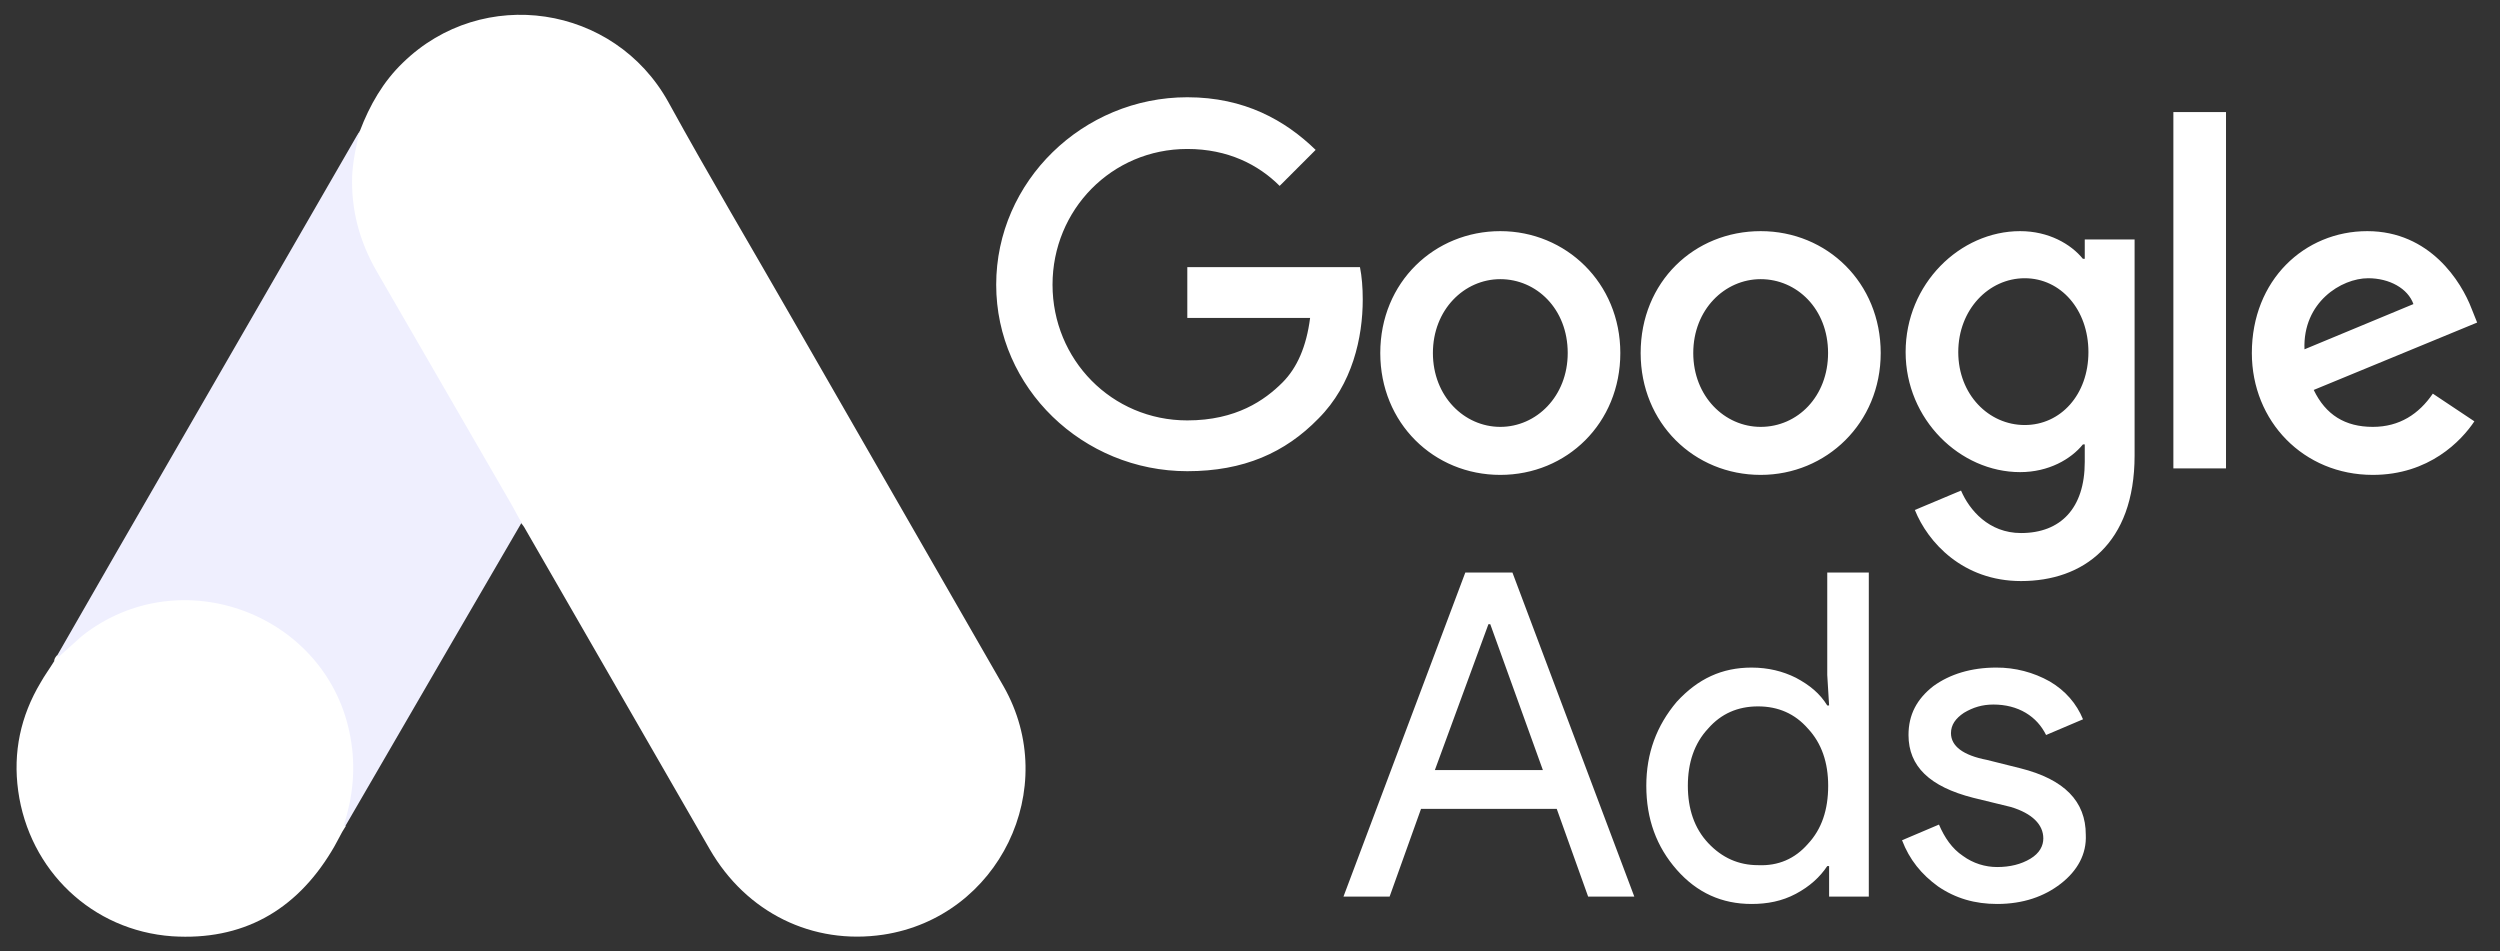<svg width="92" height="35" viewBox="0 0 92 35" fill="none" xmlns="http://www.w3.org/2000/svg">
<rect x="0" y="0" width="92" height="35" fill="#333333" stroke="none"/>
<path d="M13.245 4.816C13.604 3.874 14.097 3.007 14.83 2.304C17.761 -0.552 22.606 0.166 24.595 3.755C26.09 6.476 27.675 9.138 29.215 11.83L36.932 25.259C39.07 29.012 36.752 33.753 32.505 34.396C29.903 34.784 27.466 33.588 26.12 31.255L19.331 19.471C19.286 19.382 19.226 19.307 19.166 19.232C18.927 19.038 18.822 18.754 18.673 18.499L13.678 9.841C13.095 8.824 12.826 7.718 12.856 6.551C12.901 5.953 12.975 5.355 13.245 4.816Z" fill="white"/>
<path d="M13.244 4.816C13.11 5.355 12.99 5.893 12.96 6.461C12.915 7.718 13.229 8.884 13.857 9.976L18.777 18.485C18.927 18.739 19.047 18.993 19.196 19.232L16.489 23.883L12.706 30.403C12.646 30.403 12.631 30.373 12.616 30.328C12.601 30.209 12.646 30.104 12.676 29.984C13.289 27.741 12.781 25.752 11.24 24.047C10.298 23.016 9.102 22.432 7.726 22.238C5.932 21.984 4.347 22.447 2.926 23.569C2.672 23.763 2.507 24.047 2.208 24.197C2.148 24.197 2.118 24.167 2.104 24.122L4.242 20.399L13.14 4.981C13.169 4.921 13.214 4.876 13.244 4.816Z" fill="#EFEFFE"/>
<path d="M2.164 24.167L3.017 23.404C6.65 20.533 12.109 22.612 12.901 27.158C13.096 28.25 12.991 29.296 12.662 30.343C12.647 30.433 12.632 30.508 12.602 30.597C12.468 30.837 12.348 31.091 12.198 31.33C10.867 33.528 8.909 34.62 6.336 34.455C3.39 34.246 1.073 32.033 0.669 29.102C0.474 27.681 0.759 26.35 1.491 25.124C1.641 24.855 1.82 24.616 1.985 24.346C2.06 24.287 2.03 24.167 2.164 24.167Z" fill="white"/>
<path d="M2.165 24.167C2.105 24.227 2.105 24.331 2 24.346C1.985 24.242 2.045 24.182 2.105 24.107L2.165 24.167Z" fill="white"/>
<path d="M12.603 30.597C12.543 30.493 12.603 30.418 12.663 30.343L12.723 30.403L12.603 30.597Z" fill="white"/>
<path d="M43.693 3.579C39.854 3.579 36.66 6.671 36.66 10.477C36.66 14.282 39.854 17.34 43.693 17.34C45.766 17.34 47.295 16.66 48.518 15.403C49.775 14.146 50.149 12.413 50.149 11.02C50.149 10.579 50.115 10.171 50.047 9.831H43.693V11.7H48.212C48.076 12.753 47.736 13.534 47.193 14.078C46.547 14.724 45.494 15.471 43.693 15.471C40.907 15.471 38.733 13.229 38.733 10.477C38.733 7.724 40.907 5.482 43.693 5.482C45.188 5.482 46.309 6.06 47.091 6.841L48.416 5.516C47.295 4.429 45.8 3.579 43.693 3.579ZM55.211 8.506C52.799 8.506 50.794 10.375 50.794 12.991C50.794 15.573 52.765 17.476 55.211 17.476C57.658 17.476 59.628 15.573 59.628 12.991C59.628 10.409 57.624 8.506 55.211 8.506ZM55.211 15.709C53.886 15.709 52.731 14.588 52.731 12.991C52.731 11.394 53.886 10.273 55.211 10.273C56.536 10.273 57.692 11.36 57.692 12.991C57.692 14.588 56.536 15.709 55.211 15.709ZM64.793 8.506C62.346 8.506 60.376 10.375 60.376 12.991C60.376 15.573 62.346 17.476 64.793 17.476C67.205 17.476 69.21 15.573 69.21 12.991C69.21 10.409 67.239 8.506 64.793 8.506ZM64.793 15.709C63.468 15.709 62.312 14.588 62.312 12.991C62.312 11.394 63.468 10.273 64.793 10.273C66.118 10.273 67.273 11.36 67.273 12.991C67.273 14.588 66.152 15.709 64.793 15.709ZM74.34 8.506C72.132 8.506 70.127 10.443 70.127 12.957C70.127 15.437 72.132 17.374 74.34 17.374C75.393 17.374 76.209 16.898 76.651 16.355H76.719V17C76.719 18.699 75.835 19.616 74.374 19.616C73.185 19.616 72.472 18.767 72.166 18.053L70.467 18.767C70.942 19.956 72.234 21.383 74.374 21.383C76.651 21.383 78.553 20.024 78.553 16.762V8.812H76.719V9.525H76.651C76.209 8.982 75.393 8.506 74.34 8.506ZM74.51 15.641C73.185 15.641 72.064 14.52 72.064 12.957C72.064 11.394 73.185 10.239 74.51 10.239C75.835 10.239 76.854 11.394 76.854 12.957C76.854 14.52 75.835 15.641 74.51 15.641ZM79.98 4.123H81.917V17.238H79.98V4.123ZM87.115 8.506C84.805 8.506 82.868 10.307 82.868 12.991C82.868 15.505 84.771 17.476 87.319 17.476C89.392 17.476 90.581 16.219 91.057 15.505L89.528 14.486C89.018 15.233 88.305 15.709 87.319 15.709C86.3 15.709 85.586 15.267 85.145 14.35L91.159 11.87L90.955 11.36C90.581 10.375 89.426 8.506 87.115 8.506ZM84.805 12.855C84.737 11.122 86.164 10.239 87.149 10.239C87.931 10.239 88.61 10.613 88.814 11.19L84.805 12.855Z" fill="white"/>
<path d="M49.44 32.994L53.924 21.068H55.657L60.142 32.994H58.443L57.288 29.766H52.294L51.138 32.994H49.44ZM52.803 28.339H56.778L54.842 22.971H54.774L52.803 28.339ZM61.705 32.008C60.958 31.159 60.584 30.14 60.584 28.916C60.584 27.727 60.958 26.708 61.705 25.825C62.486 24.975 63.37 24.567 64.457 24.567C65.069 24.567 65.612 24.703 66.088 24.941C66.598 25.213 66.971 25.519 67.243 25.961H67.311L67.243 24.839V21.068H68.772V32.994H67.311V31.872H67.243C66.971 32.28 66.598 32.62 66.088 32.892C65.578 33.164 65.035 33.266 64.457 33.266C63.37 33.266 62.453 32.858 61.705 32.008ZM66.53 31.057C67.039 30.513 67.277 29.8 67.277 28.916C67.277 28.067 67.039 27.354 66.53 26.81C66.054 26.266 65.442 25.995 64.695 25.995C63.947 25.995 63.336 26.266 62.86 26.81C62.351 27.354 62.113 28.067 62.113 28.916C62.113 29.766 62.351 30.48 62.86 31.023C63.37 31.567 63.981 31.838 64.695 31.838C65.442 31.872 66.054 31.601 66.53 31.057ZM75.839 32.518C75.228 32.994 74.446 33.266 73.495 33.266C72.679 33.266 71.966 33.062 71.32 32.62C70.709 32.178 70.267 31.635 69.995 30.921L71.354 30.344C71.558 30.819 71.83 31.227 72.238 31.499C72.612 31.771 73.053 31.907 73.495 31.907C73.971 31.907 74.378 31.805 74.718 31.601C75.058 31.397 75.194 31.125 75.194 30.853C75.194 30.344 74.786 29.936 74.004 29.698L72.612 29.358C71.015 28.951 70.233 28.203 70.233 27.048C70.233 26.3 70.539 25.723 71.15 25.247C71.762 24.805 72.543 24.567 73.461 24.567C74.151 24.563 74.83 24.739 75.431 25.077C76.009 25.417 76.417 25.893 76.655 26.47L75.296 27.048C75.126 26.708 74.888 26.436 74.548 26.232C74.208 26.029 73.801 25.927 73.359 25.927C72.951 25.927 72.612 26.029 72.272 26.232C71.966 26.436 71.796 26.674 71.796 26.98C71.796 27.456 72.238 27.795 73.121 27.965L74.344 28.271C75.975 28.679 76.757 29.494 76.757 30.717C76.791 31.431 76.451 32.042 75.839 32.518Z" fill="white"/>
</svg>
